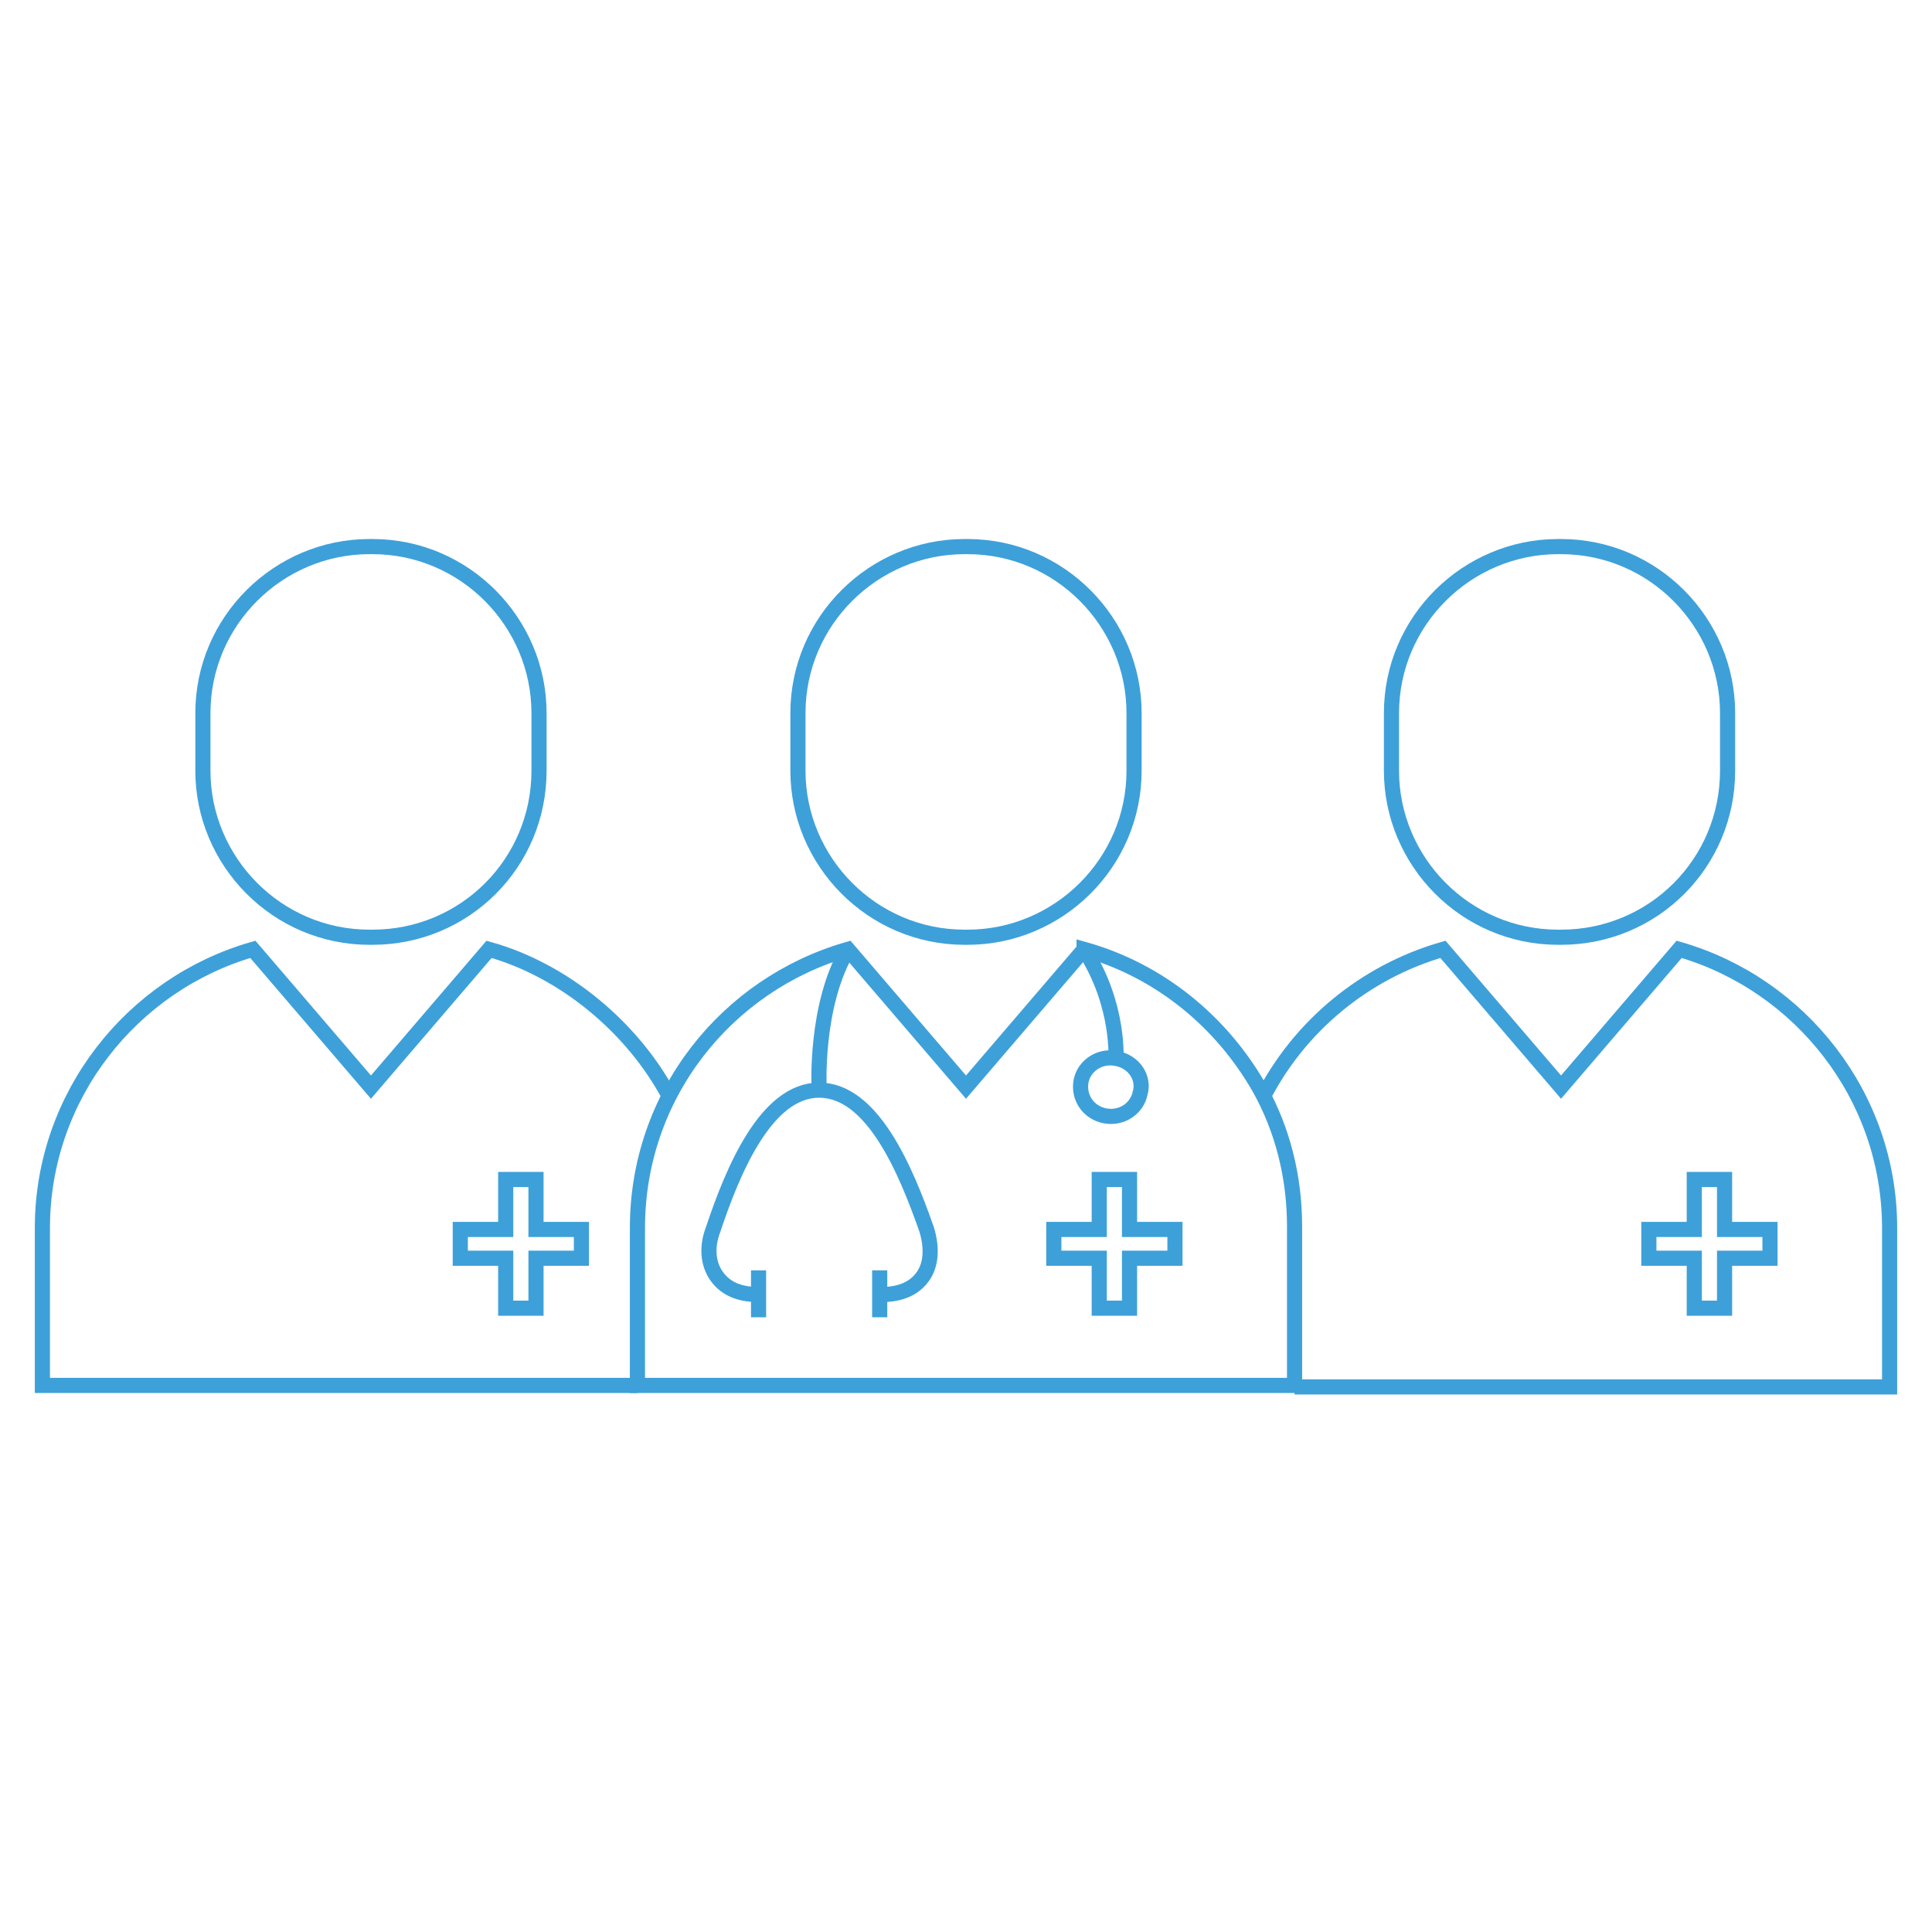 <?xml version="1.0" encoding="UTF-8"?>
<svg id="Layer_1" xmlns="http://www.w3.org/2000/svg" version="1.1" viewBox="0 0 127.6 127.6">
  <!-- Generator: Adobe Illustrator 29.3.1, SVG Export Plug-In . SVG Version: 2.1.0 Build 151)  -->
  <defs>
    <style>
      .st0 {
        stroke-miterlimit: 10;
      }

      .st0, .st1 {
        fill: none;
        stroke: #3ea0d9;
      }
    </style>
  </defs>
  <g id="Layer_11" data-name="Layer_1">
    <g>
      <path class="st0" d="M63.9,61.9h-.2c-6.1,0-11-5-11-11v-3.8c0-6.1,5-11,11-11h.2c6.1,0,11,5,11,11v3.8c0,6.1-5,11-11,11Z"/>
      <path class="st0" d="M71.6,62.7c5,1.4,9.1,4.8,11.6,9.2,1.5,2.7,2.3,5.8,2.3,9.1v10.5h-43.4v-10.4c0-8.8,5.9-16.1,13.9-18.4l7.8,9.1s7.8-9.1,7.8-9.1Z"/>
      <g>
        <path class="st0" d="M58.2,85.5c1.1,0,2-.3,2.6-1,.7-.8.8-2,.4-3.3-1.4-4-3.6-9.2-7.1-9.2s-5.7,5.3-7,9.2c-.5,1.3-.3,2.5.4,3.3.6.7,1.5,1,2.6,1"/>
        <line class="st0" x1="58.1" y1="87" x2="58.1" y2="83.9"/>
        <line class="st0" x1="50.1" y1="87" x2="50.1" y2="83.9"/>
      </g>
      <path class="st1" d="M72.6,77.9h2v3.3h3v1.9h-3v3.3h-2v-3.3h-3v-1.9h3v-3.3Z"/>
      <g>
        <path class="st0" d="M75.3,72.2c-.2,1-1.2,1.7-2.3,1.5s-1.8-1.2-1.6-2.3c.2-1,1.2-1.7,2.3-1.5,1.2.2,1.9,1.3,1.6,2.3Z"/>
        <path class="st0" d="M73.7,70.1s.3-3.7-2.1-7.4"/>
      </g>
      <path class="st0" d="M24.6,61.9h-.2c-6.1,0-11-5-11-11v-3.8c0-6.1,5-11,11-11h.2c6.1,0,11,5,11,11v3.8c0,6.1-4.9,11-11,11Z"/>
      <path class="st0" d="M42.1,91.5H2.8v-10.4c0-8.7,5.9-16.1,13.9-18.4l7.8,9.1,7.8-9.1c5,1.4,9.5,5.2,11.9,9.7"/>
      <path class="st1" d="M33.4,77.9h2v3.3h3v1.9h-3v3.3h-2v-3.3h-3v-1.9h3v-3.3Z"/>
      <path class="st0" d="M103.1,61.9h-.2c-6.1,0-11-5-11-11v-3.8c0-6.1,5-11,11-11h.2c6.1,0,11,5,11,11v3.8c0,6.1-4.9,11-11,11Z"/>
      <path class="st0" d="M83.4,72.5c2.4-4.7,6.7-8.3,11.9-9.8l7.8,9.1,7.8-9.1c8,2.3,13.9,9.7,13.9,18.4v10.5h-39.3"/>
      <path class="st1" d="M111.9,77.9h2v3.3h3v1.9h-3v3.3h-2v-3.3h-3v-1.9h3v-3.3Z"/>
      <path class="st0" d="M54.1,71.9s-.3-5.5,1.9-9.2"/>
    </g>
  </g>
</svg>